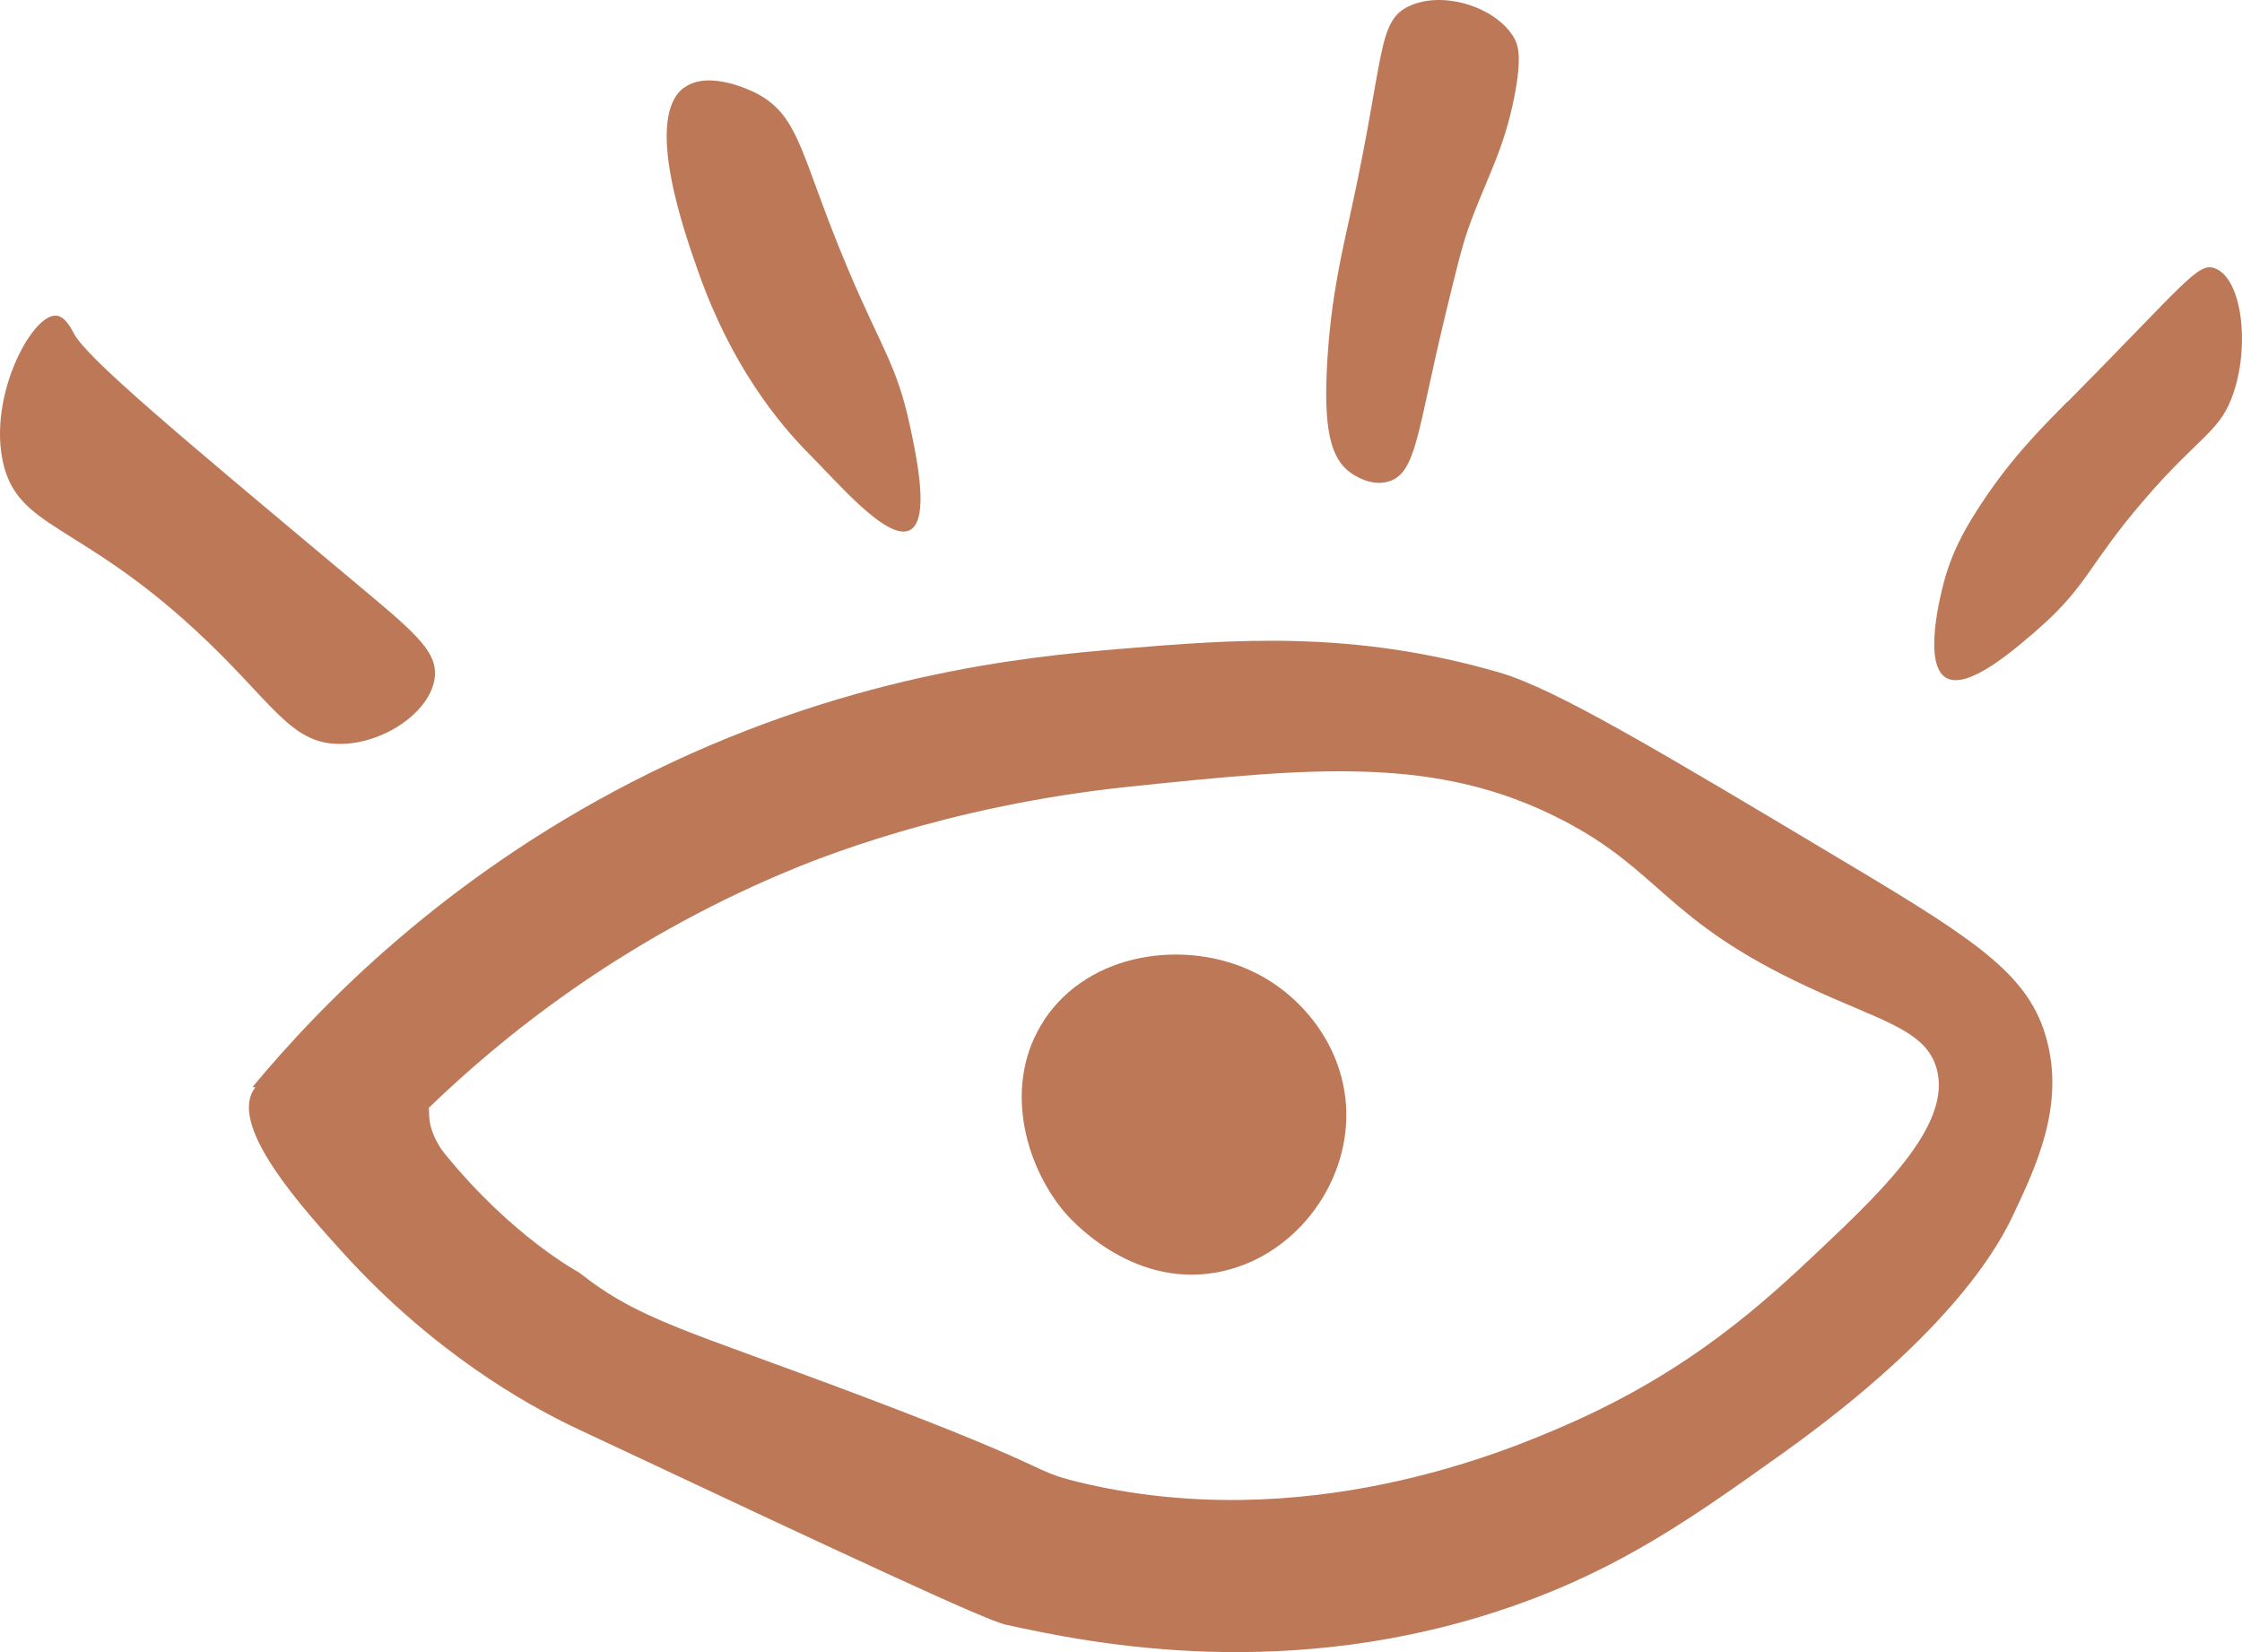 <svg width="38" height="28" viewBox="0 0 38 28" fill="none" xmlns="http://www.w3.org/2000/svg">
<g clip-path="url(#clip0_213_570)">
<path d="M4.28 18.423C5.461 17 7.535 14.89 10.703 13.257C14.273 11.421 17.42 11.128 18.996 10.997C20.911 10.837 22.924 10.673 25.42 11.4C26.369 11.679 28.058 12.687 31.438 14.709C33.578 15.987 34.402 16.559 34.688 17.613C34.998 18.745 34.505 19.78 34.119 20.597C33.91 21.038 33.148 22.538 30.215 24.631C28.711 25.704 27.498 26.569 25.663 27.213C21.867 28.546 18.489 27.852 17.045 27.535C16.692 27.456 14.393 26.381 9.807 24.226C8.88 23.792 7.321 22.891 5.822 21.241C5.147 20.497 3.9 19.126 4.294 18.478C4.748 17.724 7.189 18.297 7.268 18.781C7.278 18.843 7.258 18.962 7.316 19.143C7.316 19.143 7.378 19.355 7.532 19.546C8.688 20.969 9.81 21.563 9.81 21.563C10.852 22.385 11.628 22.535 14.607 23.661C17.987 24.936 17.432 24.908 18.266 25.115C22.093 26.047 25.509 24.605 26.558 24.145C28.663 23.224 29.905 22.071 30.868 21.16C31.952 20.135 33.1 19.024 32.819 18.092C32.624 17.446 31.858 17.298 30.623 16.718C28.206 15.591 28.154 14.761 26.477 13.896C24.346 12.794 22.251 13.011 19.157 13.331C16.015 13.655 13.786 14.582 13.303 14.785C10.463 15.979 8.476 17.608 7.266 18.778" fill="#BD7857"/>
<path d="M1.253 5.652C1.202 5.559 1.101 5.358 0.948 5.349C0.534 5.33 -0.206 6.727 0.054 7.85C0.313 8.961 1.329 8.853 3.304 10.672C4.611 11.876 4.899 12.599 5.743 12.608C6.487 12.618 7.302 12.069 7.369 11.48C7.419 11.03 7.016 10.708 5.985 9.845C2.982 7.332 1.481 6.078 1.25 5.649H1.253V5.652Z" fill="#BD7857"/>
<path d="M11.599 1.48C10.91 1.981 11.592 3.921 11.842 4.624C12.397 6.193 13.187 7.163 13.713 7.693C14.18 8.158 15.04 9.18 15.421 8.985C15.765 8.806 15.534 7.738 15.421 7.209C15.2 6.181 14.929 5.883 14.367 4.546C13.569 2.658 13.572 1.973 12.822 1.582C12.762 1.551 12.025 1.177 11.602 1.482H11.599V1.48Z" fill="#BD7857"/>
<path d="M17.696 17.293C16.997 18.356 17.36 19.713 18.021 20.518C18.095 20.609 19.135 21.834 20.622 21.565C21.905 21.334 22.857 20.108 22.818 18.823C22.787 17.77 22.102 16.897 21.273 16.485C20.118 15.91 18.465 16.122 17.696 17.29H17.694L17.696 17.293Z" fill="#BD7857"/>
<path d="M23.875 0.107C23.337 0.371 23.472 0.958 22.898 3.578C22.746 4.274 22.561 5.03 22.496 6.126C22.429 7.259 22.547 7.771 22.898 8.017C22.955 8.057 23.251 8.255 23.546 8.157C24.01 8.01 24.022 7.306 24.49 5.368C24.682 4.572 24.781 4.171 24.887 3.871C25.18 3.048 25.48 2.579 25.665 1.649C25.799 0.965 25.727 0.774 25.682 0.679C25.405 0.13 24.459 -0.177 23.873 0.109L23.875 0.107Z" fill="#BD7857"/>
<path d="M35.046 6.803C34.58 7.273 34.032 7.819 33.489 8.68C33.268 9.03 33.066 9.402 32.941 9.891C32.898 10.06 32.586 11.247 32.982 11.486C33.35 11.707 34.159 10.997 34.558 10.649C35.387 9.919 35.394 9.578 36.317 8.501C37.287 7.366 37.638 7.328 37.861 6.644C38.138 5.802 37.986 4.705 37.537 4.546C37.251 4.443 37.04 4.794 35.048 6.806L35.046 6.803Z" fill="#BD7857"/>
</g>
<defs>
<clipPath id="clip0_213_570">
<rect width="38" height="28" fill="white"/>
</clipPath>
</defs>
</svg>
